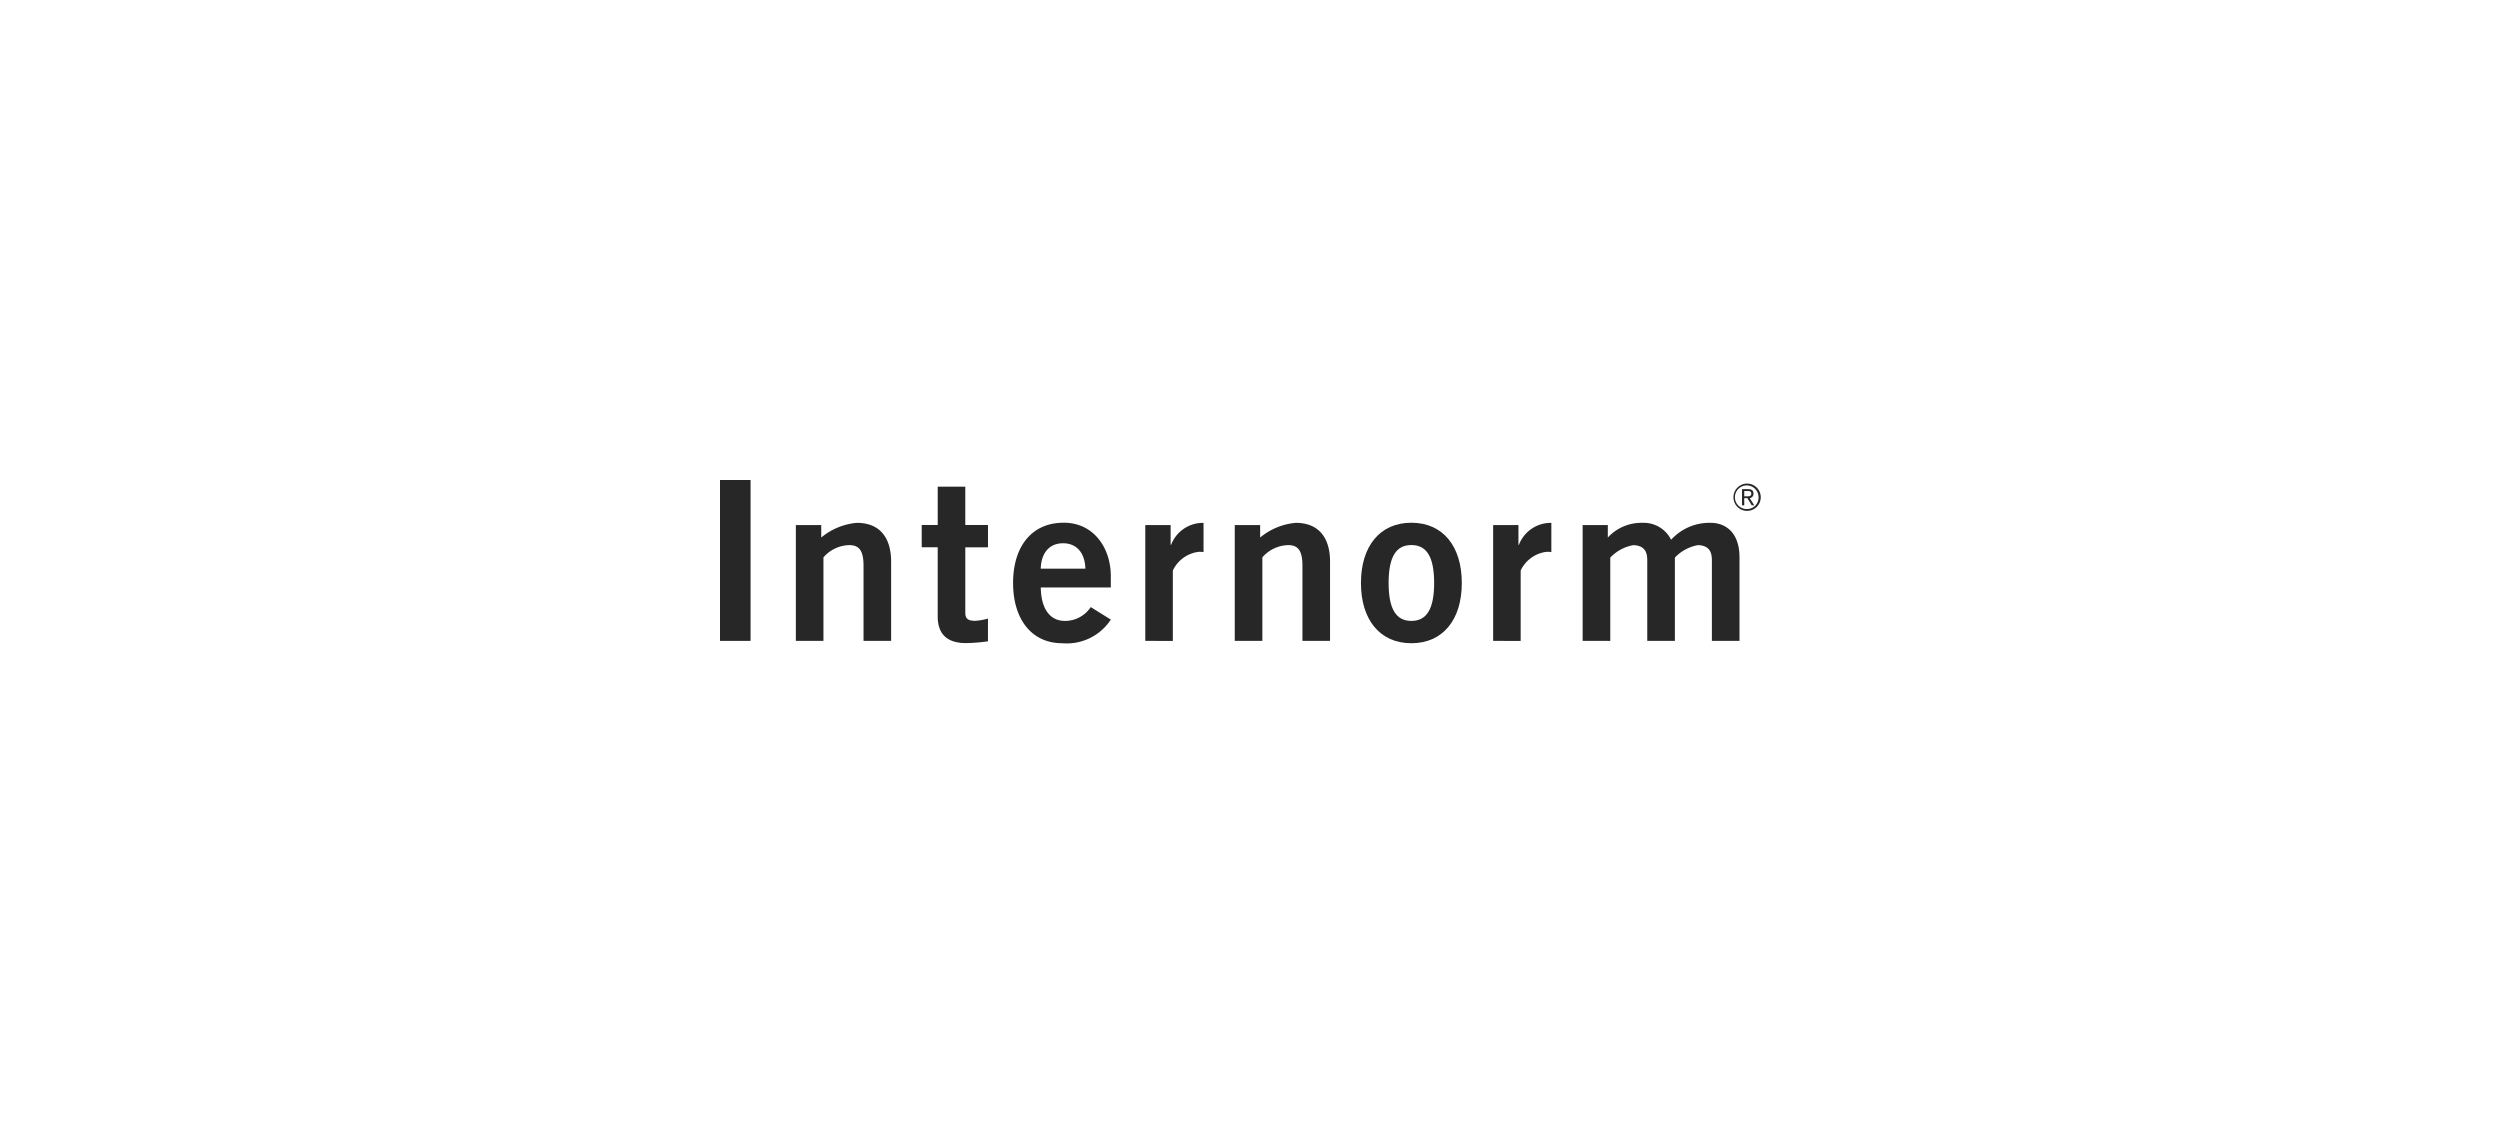 <?xml version="1.0" encoding="UTF-8"?>
<svg xmlns="http://www.w3.org/2000/svg" width="250" height="113" viewBox="0 0 250 113">
  <g id="Group_29227" data-name="Group 29227" transform="translate(-2503 1977)">
    <rect id="Rectangle_962" data-name="Rectangle 962" width="250" height="113" transform="translate(2503 -1977)" fill="none"></rect>
    <rect id="Rectangle_942" data-name="Rectangle 942" width="202" height="91" transform="translate(2527 -1966)" fill="none"></rect>
    <g id="Group_1979" data-name="Group 1979" transform="translate(2575 -1929)">
      <path id="path50" d="M504.763,646.048v16.088h3.057V646.048Z" transform="translate(-504.763 -646.048)" fill="#272727"></path>
      <path id="path56" d="M514.183,663.172V651.591h2.538v1.246a6.441,6.441,0,0,1,3.562-1.469c2.315,0,3.427,1.513,3.427,3.875v7.929h-2.76v-7.528c0-1.559-.49-2.049-1.425-2.049a3.525,3.525,0,0,0-2.583,1.225v8.352" transform="translate(-506.597 -647.084)" fill="#272727"></path>
      <path id="path64" d="M531.412,650.712v-3.833h2.758v3.833h2.268v2.229H534.17v6.55c0,.624.312.8,1,.8a6.115,6.115,0,0,0,1.267-.222v2.273a17.909,17.909,0,0,1-2.179.178c-2.045,0-2.847-1.025-2.847-2.675v-6.906h-1.6v-2.229" transform="translate(-509.64 -646.21)" fill="#272727"></path>
      <path id="path72" d="M543.923,655.951c.045-1.607.893-2.544,2.232-2.544s2.186.937,2.232,2.544Zm7.008,1.874v-1.138c0-2.789-1.7-5.354-4.732-5.333-3.145,0-5.041,2.342-5.041,6.025s1.9,6.025,4.908,6.025a5.266,5.266,0,0,0,4.866-2.364l-2.009-1.251a3.073,3.073,0,0,1-2.587,1.383c-1.295,0-2.366-.937-2.411-3.347" transform="translate(-511.849 -647.081)" fill="#272727"></path>
      <path id="path84" d="M557.574,663.172V651.591h2.534v1.981h.045a3.41,3.41,0,0,1,3.245-2.2v2.918a3.2,3.2,0,0,0-.49-.022,3.3,3.3,0,0,0-2.579,1.871v7.038" transform="translate(-515.045 -647.084)" fill="#272727"></path>
      <path id="path92" d="M568.684,663.172V651.591h2.538v1.246a6.45,6.45,0,0,1,3.562-1.469c2.316,0,3.429,1.513,3.429,3.875v7.929h-2.761v-7.528c0-1.559-.49-2.049-1.425-2.049a3.524,3.524,0,0,0-2.583,1.225v8.352" transform="translate(-517.208 -647.084)" fill="#272727"></path>
      <path id="path100" d="M591.673,657.379c0,2.588-.738,3.793-2.276,3.793s-2.276-1.2-2.276-3.793.735-3.794,2.276-3.794,2.276,1.206,2.276,3.794m-7.319,0c0,3.682,1.9,6.025,5.043,6.025s5.043-2.343,5.043-6.025-1.9-6.025-5.043-6.025-5.043,2.343-5.043,6.025" transform="translate(-520.259 -647.081)" fill="#272727"></path>
      <path id="path112" d="M600.77,663.172V651.591H603.3v1.981h.044a3.411,3.411,0,0,1,3.246-2.2v2.918a3.2,3.2,0,0,0-.489-.022,3.3,3.3,0,0,0-2.579,1.871v7.038" transform="translate(-523.455 -647.084)" fill="#272727"></path>
      <path id="path120" d="M611.882,663.172V651.591H614.4v1.246a4.554,4.554,0,0,1,3.476-1.469,3.044,3.044,0,0,1,2.852,1.692,5.182,5.182,0,0,1,3.989-1.692c1.2,0,2.852.713,2.852,3.474v8.33h-2.763v-8.085c0-.935-.378-1.447-1.381-1.491a4.188,4.188,0,0,0-2.318,1.247v8.33h-2.763v-8.085c0-.935-.379-1.447-1.382-1.491a4.194,4.194,0,0,0-2.317,1.247v8.33" transform="translate(-525.618 -647.084)" fill="#272727"></path>
      <path id="path128" d="M631.689,647.767v-.532h.352c.171,0,.353.032.353.26,0,.283-.238.272-.452.272Zm0,.184H632l.442.72h.251l-.453-.72a.436.436,0,0,0,.374-.453c0-.29-.161-.449-.525-.449h-.621v1.621h.221v-.72Zm.287-1.457a1.365,1.365,0,1,0,1.364,1.365,1.367,1.367,0,0,0-1.364-1.365m0,2.545a1.181,1.181,0,1,1,1.143-1.18,1.144,1.144,0,0,1-1.143,1.18" transform="translate(-529.265 -646.135)" fill="#272727"></path>
    </g>
  </g>
</svg>

